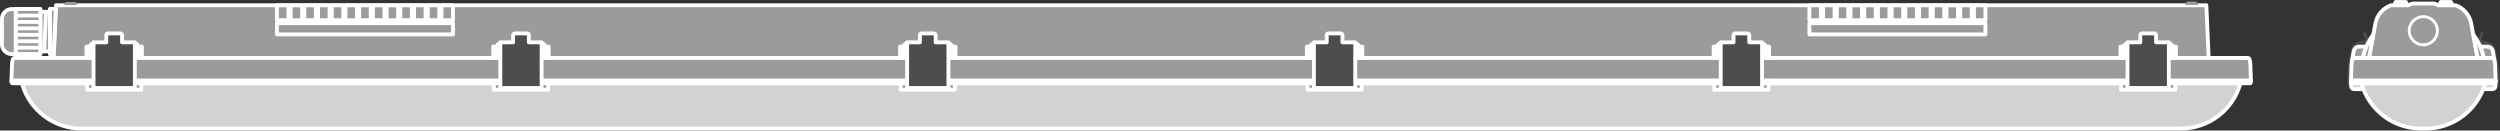 <?xml version="1.0" encoding="UTF-8" standalone="no"?>
<svg
   xmlns:dc="http://purl.org/dc/elements/1.1/"
   xmlns:cc="http://creativecommons.org/ns#"
   xmlns:rdf="http://www.w3.org/1999/02/22-rdf-syntax-ns#"
   xmlns:svg="http://www.w3.org/2000/svg"
   xmlns="http://www.w3.org/2000/svg"
   viewBox="0 0 488.133 25.493"
   height="25.493"
   width="488.133"
   xml:space="preserve"
   id="svg2"
   version="1.1"><rect x="0" y="0" width="488.133" height="25.493" fill="#333333" stroke="none"/><defs
     id="defs6" /><g
     transform="matrix(1.333,0,0,-1.333,0,25.493)"
     id="g10"><g
       transform="scale(0.1)"
       id="g12"><path
         id="path14"
         style="fill:#4f4c4c;fill-opacity:1;fill-rule:nonzero;stroke:none"
         d="m 3635.55,122.988 c -0.22,0.157 -0.43,0.332 -0.62,0.528 -0.05,0.05 -0.1,0.109 -0.14,0.156 -1,1.203 -0.84,2.988 0.37,3.984 0.31,0.266 0.66,0.5 1.02,0.696 0.77,0.41 1.65,0.546 2.5,0.39 1.3,-0.246 2.58,-0.519 3.86,-0.832 4.9,-1.199 8.76,-4.969 10.04,-9.851 4.13,-15.637 5.98,-31.797 5.51,-47.95 -0.06,-1.957 -1.15,-3.731 -2.86,-4.668 l -0.15,-1.594 c 2.58,1.008 4.3,3.449 4.38,6.211 0.48,16.301 -1.38,32.578 -5.54,48.351 -1.42,5.36 -5.66,9.531 -11.05,10.84 -2.38,0.574 -4.78,1.035 -7.21,1.367 -1.34,0.184 -2.36,1.328 -2.37,2.696 -0.01,1.257 0.24,2.507 0.72,3.66 l 2.23,5.332 -1.27,0.527 -2.24,-5.332 c -0.54,-1.328 -0.84,-2.754 -0.82,-4.199 0.02,-1.903 1.34,-3.543 3.2,-3.985 -0.3,-0.175 -0.58,-0.378 -0.83,-0.605 -1.72,-1.414 -2.02,-3.934 -0.71,-5.723 h 1.98" /><path
         id="path16"
         style="fill:none;stroke:#4f4c4c;stroke-width:2.835;stroke-linecap:butt;stroke-linejoin:round;stroke-miterlimit:4;stroke-dasharray:none;stroke-opacity:1"
         d="m 3635.55,122.988 c -0.22,0.157 -0.43,0.332 -0.62,0.528 -0.05,0.05 -0.1,0.109 -0.14,0.156 -1,1.203 -0.84,2.988 0.37,3.984 0.31,0.266 0.66,0.5 1.02,0.696 0.77,0.41 1.65,0.546 2.5,0.39 1.3,-0.246 2.58,-0.519 3.86,-0.832 4.9,-1.199 8.76,-4.969 10.04,-9.851 4.13,-15.637 5.98,-31.797 5.51,-47.95 -0.06,-1.957 -1.15,-3.731 -2.86,-4.668 l -0.15,-1.594 c 2.58,1.008 4.3,3.449 4.38,6.211 0.48,16.301 -1.38,32.578 -5.54,48.351 -1.42,5.36 -5.66,9.531 -11.05,10.84 -2.38,0.574 -4.78,1.035 -7.21,1.367 -1.34,0.184 -2.36,1.328 -2.37,2.696 -0.01,1.257 0.24,2.507 0.72,3.66 l 2.23,5.332 -1.27,0.527 -2.24,-5.332 c -0.54,-1.328 -0.84,-2.754 -0.82,-4.199 0.02,-1.903 1.34,-3.543 3.2,-3.985 -0.3,-0.175 -0.58,-0.378 -0.83,-0.605 -1.72,-1.414 -2.02,-3.934 -0.71,-5.723 z" /><path
         id="path18"
         style="fill:#4f4c4c;fill-opacity:1;fill-rule:nonzero;stroke:none"
         d="m 3463.58,122.988 c 0.23,0.157 0.43,0.332 0.62,0.528 0.05,0.05 0.1,0.109 0.15,0.156 0.99,1.203 0.84,2.988 -0.37,3.984 -0.32,0.266 -0.66,0.5 -1.03,0.696 -0.76,0.41 -1.65,0.546 -2.5,0.39 -1.3,-0.246 -2.58,-0.519 -3.86,-0.832 -4.9,-1.199 -8.76,-4.969 -10.04,-9.851 -4.13,-15.637 -5.98,-31.797 -5.51,-47.95 0.06,-1.957 1.15,-3.731 2.86,-4.668 l 0.15,-1.594 c -2.58,1.008 -4.29,3.449 -4.38,6.211 -0.48,16.301 1.38,32.578 5.54,48.351 1.42,5.36 5.67,9.531 11.05,10.84 2.38,0.574 4.78,1.035 7.21,1.367 1.34,0.184 2.36,1.328 2.37,2.696 0.02,1.257 -0.23,2.507 -0.72,3.66 l -2.23,5.332 1.27,0.527 2.24,-5.332 c 0.55,-1.328 0.84,-2.754 0.82,-4.199 -0.02,-1.903 -1.34,-3.543 -3.2,-3.985 0.3,-0.175 0.58,-0.378 0.84,-0.605 1.71,-1.414 2.02,-3.934 0.7,-5.723 h -1.98" /><path
         id="path20"
         style="fill:none;stroke:#4f4c4c;stroke-width:2.835;stroke-linecap:butt;stroke-linejoin:round;stroke-miterlimit:4;stroke-dasharray:none;stroke-opacity:1"
         d="m 3463.58,122.988 c 0.23,0.157 0.43,0.332 0.62,0.528 0.05,0.05 0.1,0.109 0.15,0.156 0.99,1.203 0.84,2.988 -0.37,3.984 -0.32,0.266 -0.66,0.5 -1.03,0.696 -0.76,0.41 -1.65,0.546 -2.5,0.39 -1.3,-0.246 -2.58,-0.519 -3.86,-0.832 -4.9,-1.199 -8.76,-4.969 -10.04,-9.851 -4.13,-15.637 -5.98,-31.797 -5.51,-47.95 0.06,-1.957 1.15,-3.731 2.86,-4.668 l 0.15,-1.594 c -2.58,1.008 -4.29,3.449 -4.38,6.211 -0.48,16.301 1.38,32.578 5.54,48.351 1.42,5.36 5.67,9.531 11.05,10.84 2.38,0.574 4.78,1.035 7.21,1.367 1.34,0.184 2.36,1.328 2.37,2.696 0.02,1.257 -0.23,2.507 -0.72,3.66 l -2.23,5.332 1.27,0.527 2.24,-5.332 c 0.55,-1.328 0.84,-2.754 0.82,-4.199 -0.02,-1.903 -1.34,-3.543 -3.2,-3.985 0.3,-0.175 0.58,-0.378 0.84,-0.605 1.71,-1.414 2.02,-3.934 0.7,-5.723 z" /><path
         id="path22"
         style="fill:#d3d2d2;fill-opacity:1;fill-rule:nonzero;stroke:none"
         d="m 3640.2,69.238 c -10.95,-39.25 -46.71,-66.406 -87.48,-66.406 h -6.32 c -40.76,0 -76.52,27.156 -87.46,66.406 h 181.26" /><path
         id="path24"
         style="fill:none;stroke:#ffffff;stroke-width:5.669;stroke-linecap:round;stroke-linejoin:round;stroke-miterlimit:10;stroke-dasharray:none;stroke-opacity:1"
         d="m 3640.2,69.238 c -10.95,-39.25 -46.71,-66.406 -87.48,-66.406 h -6.32 c -40.76,0 -76.52,27.156 -87.46,66.406 z" /><path
         id="path26"
         style="fill:#d3d2d2;fill-opacity:1;fill-rule:nonzero;stroke:none"
         d="m 3655.51,73.367 h -211.89 l 0.1,-2.801 c 0.03,-0.731 0.64,-1.328 1.38,-1.328 h 208.93 c 0.75,0 1.35,0.598 1.38,1.328 l 0.1,2.801" /><path
         id="path28"
         style="fill:none;stroke:#ffffff;stroke-width:5.669;stroke-linecap:round;stroke-linejoin:round;stroke-miterlimit:10;stroke-dasharray:none;stroke-opacity:1"
         d="m 3655.51,73.367 h -211.89 l 0.1,-2.801 c 0.03,-0.731 0.64,-1.328 1.38,-1.328 h 208.93 c 0.75,0 1.35,0.598 1.38,1.328 z" /><path
         id="path30"
         style="fill:#9c9a9b;fill-opacity:1;fill-rule:nonzero;stroke:none"
         d="m 3443.62,73.367 0.85,24.359 1.09,6.394 c 0.23,1.32 1.37,2.266 2.7,2.266 h 202.61 c 1.33,0 2.47,-0.946 2.7,-2.266 l 1.09,-6.394 0.85,-24.359 h -211.89" /><path
         id="path32"
         style="fill:none;stroke:#ffffff;stroke-width:5.669;stroke-linecap:round;stroke-linejoin:round;stroke-miterlimit:10;stroke-dasharray:none;stroke-opacity:1"
         d="m 3443.62,73.367 0.85,24.359 1.09,6.394 c 0.23,1.32 1.37,2.266 2.7,2.266 h 202.61 c 1.33,0 2.47,-0.946 2.7,-2.266 l 1.09,-6.394 0.85,-24.359 z" /><path
         id="path34"
         style="fill:#9c9a9b;fill-opacity:1;fill-rule:nonzero;stroke:none"
         d="m 3470.05,106.387 9.34,50.304 c 2.28,12.286 10.87,22.45 22.6,26.747 h 25.63 c 1.43,0.812 2.92,1.542 4.43,2.187 l 2.16,0.441 h 30.71 l 2.16,-0.441 c 1.51,-0.645 2.99,-1.375 4.42,-2.187 h 25.64 c 11.73,-4.297 20.32,-14.461 22.61,-26.747 l 9.33,-50.304 h -159.03" /><path
         id="path36"
         style="fill:none;stroke:#ffffff;stroke-width:5.669;stroke-linecap:round;stroke-linejoin:round;stroke-miterlimit:10;stroke-dasharray:none;stroke-opacity:1"
         d="m 3470.05,106.387 9.34,50.304 c 2.28,12.286 10.87,22.45 22.6,26.747 h 25.63 c 1.43,0.812 2.92,1.542 4.43,2.187 l 2.16,0.441 h 30.71 l 2.16,-0.441 c 1.51,-0.645 2.99,-1.375 4.42,-2.187 h 25.64 c 11.73,-4.297 20.32,-14.461 22.61,-26.747 l 9.33,-50.304 z" /><path
         id="path38"
         style="fill:#9c9a9b;fill-opacity:1;fill-rule:nonzero;stroke:none"
         d="m 3573.08,183.957 2.01,4.383 h 14.99 l 2.01,-4.383 h -19.01" /><path
         id="path40"
         style="fill:none;stroke:#ffffff;stroke-width:5.669;stroke-linecap:round;stroke-linejoin:round;stroke-miterlimit:10;stroke-dasharray:none;stroke-opacity:1"
         d="m 3573.08,183.957 2.01,4.383 h 14.99 l 2.01,-4.383 z" /><path
         id="path42"
         style="fill:#9c9a9b;fill-opacity:1;fill-rule:nonzero;stroke:none"
         d="m 3507.04,183.957 2,4.383 h 15 l 2.01,-4.383 h -19.01" /><path
         id="path44"
         style="fill:none;stroke:#ffffff;stroke-width:5.669;stroke-linecap:round;stroke-linejoin:round;stroke-miterlimit:10;stroke-dasharray:none;stroke-opacity:1"
         d="m 3507.04,183.957 2,4.383 h 15 l 2.01,-4.383 z" /><path
         id="path46"
         style="fill:#d3d2d2;fill-opacity:1;fill-rule:nonzero;stroke:none"
         d="m 3641.52,69.238 c -0.62,0 -1.16,-0.41 -1.32,-1.004 l -2.47,-7.52 h 13.35 c 2.22,0 4.05,1.758 4.13,3.981 l 0.3,8.672 -0.1,-2.801 c -0.03,-0.731 -0.63,-1.328 -1.38,-1.328 h -12.51" /><path
         id="path48"
         style="fill:none;stroke:#ffffff;stroke-width:5.669;stroke-linecap:round;stroke-linejoin:round;stroke-miterlimit:10;stroke-dasharray:none;stroke-opacity:1"
         d="m 3641.52,69.238 c -0.62,0 -1.16,-0.41 -1.32,-1.004 l -2.47,-7.52 h 13.35 c 2.22,0 4.05,1.758 4.13,3.981 l 0.3,8.672 -0.1,-2.801 c -0.03,-0.731 -0.63,-1.328 -1.38,-1.328 z" /><path
         id="path50"
         style="fill:#d3d2d2;fill-opacity:1;fill-rule:nonzero;stroke:none"
         d="m 3457.61,69.238 c 0.61,0 1.16,-0.41 1.33,-1.004 l 2.46,-7.52 h -13.35 c -2.22,0 -4.05,1.758 -4.12,3.981 l -0.31,8.672 0.1,-2.801 c 0.03,-0.731 0.64,-1.328 1.38,-1.328 h 12.51" /><path
         id="path52"
         style="fill:none;stroke:#ffffff;stroke-width:5.669;stroke-linecap:round;stroke-linejoin:round;stroke-miterlimit:10;stroke-dasharray:none;stroke-opacity:1"
         d="m 3457.61,69.238 c 0.61,0 1.16,-0.41 1.33,-1.004 l 2.46,-7.52 h -13.35 c -2.22,0 -4.05,1.758 -4.12,3.981 l -0.31,8.672 0.1,-2.801 c 0.03,-0.731 0.64,-1.328 1.38,-1.328 z" /><path
         id="path54"
         style="fill:#9c9a9b;fill-opacity:1;fill-rule:nonzero;stroke:none"
         d="m 3622.69,140.84 2.71,-14.656 3.68,-19.797 h 9.42 c -2.84,12.461 -8.21,24.191 -15.81,34.453" /><path
         id="path56"
         style="fill:none;stroke:#ffffff;stroke-width:5.669;stroke-linecap:round;stroke-linejoin:round;stroke-miterlimit:10;stroke-dasharray:none;stroke-opacity:1"
         d="m 3622.69,140.84 2.71,-14.656 3.68,-19.797 h 9.42 c -2.84,12.461 -8.21,24.191 -15.81,34.453 z" /><path
         id="path58"
         style="fill:#9c9a9b;fill-opacity:1;fill-rule:nonzero;stroke:none"
         d="m 3460.63,106.387 h 9.42 l 3.67,19.797 2.73,14.656 c -7.6,-10.262 -12.99,-21.992 -15.82,-34.453" /><path
         id="path60"
         style="fill:none;stroke:#ffffff;stroke-width:5.669;stroke-linecap:round;stroke-linejoin:round;stroke-miterlimit:10;stroke-dasharray:none;stroke-opacity:1"
         d="m 3460.63,106.387 h 9.42 l 3.67,19.797 2.73,14.656 c -7.6,-10.262 -12.99,-21.992 -15.82,-34.453 z" /><path
         id="path62"
         style="fill:#ffffff;fill-opacity:1;fill-rule:nonzero;stroke:none"
         d="m 3549.57,127.676 c -10.25,0 -18.55,8.312 -18.55,18.554 0,10.247 8.3,18.547 18.55,18.547 10.24,0 18.55,-8.3 18.55,-18.547 0,-10.242 -8.31,-18.554 -18.55,-18.554 z m 0,41.281 c -12.56,0 -22.73,-10.176 -22.73,-22.727 0,-12.558 10.17,-22.722 22.73,-22.722 12.55,0 22.72,10.164 22.72,22.722 0,12.551 -10.17,22.727 -22.72,22.727" /><path
         id="path64"
         style="fill:#9c9a9b;fill-opacity:1;fill-rule:nonzero;stroke:none"
         d="m 3446.64,110.527 -1.07,-6.406 c 0.22,1.32 1.36,2.266 2.69,2.266 h 12.38 c 1.29,5.722 3.13,11.289 5.47,16.621 l -0.01,-0.02 h -2.52 c 0,0 -6.1,0 -7.96,0 -4.1,0 -7.4,-2.976 -8.1,-7.324 l -0.88,-5.137" /><path
         id="path66"
         style="fill:none;stroke:#ffffff;stroke-width:5.669;stroke-linecap:butt;stroke-linejoin:round;stroke-miterlimit:10;stroke-dasharray:none;stroke-opacity:1"
         d="m 3446.64,110.527 -1.07,-6.406 c 0.22,1.32 1.36,2.266 2.69,2.266 h 12.38 c 1.29,5.722 3.13,11.289 5.47,16.621 l -0.01,-0.02 h -2.52 c 0,0 -6.1,0 -7.96,0 -4.1,0 -7.4,-2.976 -8.1,-7.324 z" /><path
         id="path68"
         style="fill:#9c9a9b;fill-opacity:1;fill-rule:nonzero;stroke:none"
         d="m 3652.49,110.527 1.08,-6.406 c -0.23,1.32 -1.37,2.266 -2.7,2.266 h -12.37 c -1.3,5.722 -3.14,11.289 -5.47,16.621 v -0.02 h 2.52 c 0,0 6.1,0 7.97,0 4.1,0 7.39,-2.976 8.1,-7.324 l 0.87,-5.137" /><path
         id="path70"
         style="fill:none;stroke:#ffffff;stroke-width:5.669;stroke-linecap:butt;stroke-linejoin:round;stroke-miterlimit:10;stroke-dasharray:none;stroke-opacity:1"
         d="m 3652.49,110.527 1.08,-6.406 c -0.23,1.32 -1.37,2.266 -2.7,2.266 h -12.37 c -1.3,5.722 -3.14,11.289 -5.47,16.621 v -0.02 h 2.52 c 0,0 6.1,0 7.97,0 4.1,0 7.39,-2.976 8.1,-7.324 z" /><path
         id="path72"
         style="fill:#d3d2d2;fill-opacity:1;fill-rule:nonzero;stroke:none"
         d="M 32.055,69.238 C 43.004,29.988 78.766,2.832 119.527,2.832 H 3194.32 c 40.75,0 76.51,27.156 87.46,66.406 H 32.055" /><path
         id="path74"
         style="fill:none;stroke:#ffffff;stroke-width:5.669;stroke-linecap:round;stroke-linejoin:round;stroke-miterlimit:10;stroke-dasharray:none;stroke-opacity:1"
         d="M 32.055,69.238 C 43.004,29.988 78.766,2.832 119.527,2.832 H 3194.32 c 40.75,0 76.51,27.156 87.46,66.406 z" /><path
         id="path76"
         style="fill:#d3d2d2;fill-opacity:1;fill-rule:nonzero;stroke:none"
         d="m 16.742,73.367 0.098,-2.801 c 0.031,-0.731 0.637,-1.328 1.379,-1.328 H 3295.62 c 0.74,0 1.34,0.598 1.37,1.328 l 0.09,2.801 H 16.742" /><path
         id="path78"
         style="fill:none;stroke:#ffffff;stroke-width:5.669;stroke-linecap:round;stroke-linejoin:round;stroke-miterlimit:10;stroke-dasharray:none;stroke-opacity:1"
         d="m 16.742,73.367 0.098,-2.801 c 0.031,-0.731 0.637,-1.328 1.379,-1.328 H 3295.62 c 0.74,0 1.34,0.598 1.37,1.328 l 0.09,2.801 z" /><path
         id="path80"
         style="fill:#9c9a9b;fill-opacity:1;fill-rule:nonzero;stroke:none"
         d="m 78.668,106.387 3.367,77.179 H 3231.8 l 3.37,-77.179 H 78.668" /><path
         id="path82"
         style="fill:none;stroke:#ffffff;stroke-width:5.669;stroke-linecap:round;stroke-linejoin:round;stroke-miterlimit:10;stroke-dasharray:none;stroke-opacity:1"
         d="m 78.668,106.387 3.367,77.179 H 3231.8 l 3.37,-77.179 z" /><path
         id="path84"
         style="fill:#9c9a9b;fill-opacity:1;fill-rule:nonzero;stroke:none"
         d="m 93.922,183.957 c 0.41,1.563 1.094,3.047 2,4.383 h 15 c 0.918,-1.336 1.594,-2.82 2.004,-4.383 H 93.922" /><path
         id="path86"
         style="fill:#9c9a9b;fill-opacity:1;fill-rule:nonzero;stroke:none"
         d="m 3219.91,183.957 c -0.41,1.563 -1.09,3.047 -2.01,4.383 l -1.13,0.605 h -12.72 l -1.14,-0.605 c -0.91,-1.336 -1.59,-2.82 -2,-4.383 h 19" /><path
         id="path88"
         style="fill:#9c9a9b;fill-opacity:1;fill-rule:nonzero;stroke:none"
         d="m 405.652,140.84 v 16.406 H 663.496 V 140.84 H 405.652" /><path
         id="path90"
         style="fill:none;stroke:#ffffff;stroke-width:5.669;stroke-linecap:round;stroke-linejoin:round;stroke-miterlimit:10;stroke-dasharray:none;stroke-opacity:1"
         d="m 405.652,140.84 v 16.406 H 663.496 V 140.84 Z" /><path
         id="path92"
         style="fill:#9c9a9b;fill-opacity:1;fill-rule:nonzero;stroke:none"
         d="m 405.652,161.641 v 21.816 h 16.789 v -21.816 h -16.789" /><path
         id="path94"
         style="fill:none;stroke:#ffffff;stroke-width:5.669;stroke-linecap:round;stroke-linejoin:round;stroke-miterlimit:10;stroke-dasharray:none;stroke-opacity:1"
         d="m 405.652,161.641 v 21.816 h 16.789 v -21.816 z" /><path
         id="path96"
         style="fill:#9c9a9b;fill-opacity:1;fill-rule:nonzero;stroke:none"
         d="m 646.711,161.641 v 21.816 h 16.785 v -21.816 h -16.785" /><path
         id="path98"
         style="fill:none;stroke:#ffffff;stroke-width:5.669;stroke-linecap:round;stroke-linejoin:round;stroke-miterlimit:10;stroke-dasharray:none;stroke-opacity:1"
         d="m 646.711,161.641 v 21.816 h 16.785 v -21.816 z" /><path
         id="path100"
         style="fill:#9c9a9b;fill-opacity:1;fill-rule:nonzero;stroke:none"
         d="m 626.621,161.641 v 21.816 h 16.785 v -21.816 h -16.785" /><path
         id="path102"
         style="fill:none;stroke:#ffffff;stroke-width:5.669;stroke-linecap:round;stroke-linejoin:round;stroke-miterlimit:10;stroke-dasharray:none;stroke-opacity:1"
         d="m 626.621,161.641 v 21.816 h 16.785 v -21.816 z" /><path
         id="path104"
         style="fill:#9c9a9b;fill-opacity:1;fill-rule:nonzero;stroke:none"
         d="m 606.531,161.641 v 21.816 h 16.789 v -21.816 h -16.789" /><path
         id="path106"
         style="fill:none;stroke:#ffffff;stroke-width:5.669;stroke-linecap:round;stroke-linejoin:round;stroke-miterlimit:10;stroke-dasharray:none;stroke-opacity:1"
         d="m 606.531,161.641 v 21.816 h 16.789 v -21.816 z" /><path
         id="path108"
         style="fill:#9c9a9b;fill-opacity:1;fill-rule:nonzero;stroke:none"
         d="m 586.445,161.641 v 21.816 h 16.785 v -21.816 h -16.785" /><path
         id="path110"
         style="fill:none;stroke:#ffffff;stroke-width:5.669;stroke-linecap:round;stroke-linejoin:round;stroke-miterlimit:10;stroke-dasharray:none;stroke-opacity:1"
         d="m 586.445,161.641 v 21.816 h 16.785 v -21.816 z" /><path
         id="path112"
         style="fill:#9c9a9b;fill-opacity:1;fill-rule:nonzero;stroke:none"
         d="m 566.355,161.641 v 21.816 h 16.79 v -21.816 h -16.79" /><path
         id="path114"
         style="fill:none;stroke:#ffffff;stroke-width:5.669;stroke-linecap:round;stroke-linejoin:round;stroke-miterlimit:10;stroke-dasharray:none;stroke-opacity:1"
         d="m 566.355,161.641 v 21.816 h 16.79 v -21.816 z" /><path
         id="path116"
         style="fill:#9c9a9b;fill-opacity:1;fill-rule:nonzero;stroke:none"
         d="m 546.27,161.641 v 21.816 h 16.789 V 161.641 H 546.27" /><path
         id="path118"
         style="fill:none;stroke:#ffffff;stroke-width:5.669;stroke-linecap:round;stroke-linejoin:round;stroke-miterlimit:10;stroke-dasharray:none;stroke-opacity:1"
         d="m 546.27,161.641 v 21.816 h 16.789 v -21.816 z" /><path
         id="path120"
         style="fill:#9c9a9b;fill-opacity:1;fill-rule:nonzero;stroke:none"
         d="m 526.184,161.641 v 21.816 h 16.785 v -21.816 h -16.785" /><path
         id="path122"
         style="fill:none;stroke:#ffffff;stroke-width:5.669;stroke-linecap:round;stroke-linejoin:round;stroke-miterlimit:10;stroke-dasharray:none;stroke-opacity:1"
         d="m 526.184,161.641 v 21.816 h 16.785 v -21.816 z" /><path
         id="path124"
         style="fill:#9c9a9b;fill-opacity:1;fill-rule:nonzero;stroke:none"
         d="m 506.094,161.641 v 21.816 h 16.789 v -21.816 h -16.789" /><path
         id="path126"
         style="fill:none;stroke:#ffffff;stroke-width:5.669;stroke-linecap:round;stroke-linejoin:round;stroke-miterlimit:10;stroke-dasharray:none;stroke-opacity:1"
         d="m 506.094,161.641 v 21.816 h 16.789 v -21.816 z" /><path
         id="path128"
         style="fill:#9c9a9b;fill-opacity:1;fill-rule:nonzero;stroke:none"
         d="m 486.008,161.641 v 21.816 h 16.785 v -21.816 h -16.785" /><path
         id="path130"
         style="fill:none;stroke:#ffffff;stroke-width:5.669;stroke-linecap:round;stroke-linejoin:round;stroke-miterlimit:10;stroke-dasharray:none;stroke-opacity:1"
         d="m 486.008,161.641 v 21.816 h 16.785 v -21.816 z" /><path
         id="path132"
         style="fill:#9c9a9b;fill-opacity:1;fill-rule:nonzero;stroke:none"
         d="m 465.918,161.641 v 21.816 h 16.785 v -21.816 h -16.785" /><path
         id="path134"
         style="fill:none;stroke:#ffffff;stroke-width:5.669;stroke-linecap:round;stroke-linejoin:round;stroke-miterlimit:10;stroke-dasharray:none;stroke-opacity:1"
         d="m 465.918,161.641 v 21.816 h 16.785 v -21.816 z" /><path
         id="path136"
         style="fill:#9c9a9b;fill-opacity:1;fill-rule:nonzero;stroke:none"
         d="m 445.828,161.641 v 21.816 h 16.789 v -21.816 h -16.789" /><path
         id="path138"
         style="fill:none;stroke:#ffffff;stroke-width:5.669;stroke-linecap:round;stroke-linejoin:round;stroke-miterlimit:10;stroke-dasharray:none;stroke-opacity:1"
         d="m 445.828,161.641 v 21.816 h 16.789 v -21.816 z" /><path
         id="path140"
         style="fill:#9c9a9b;fill-opacity:1;fill-rule:nonzero;stroke:none"
         d="m 425.754,161.641 v 21.816 h 16.773 v -21.816 h -16.773" /><path
         id="path142"
         style="fill:none;stroke:#ffffff;stroke-width:5.669;stroke-linecap:round;stroke-linejoin:round;stroke-miterlimit:10;stroke-dasharray:none;stroke-opacity:1"
         d="m 425.754,161.641 v 21.816 h 16.773 v -21.816 z" /><path
         id="path144"
         style="fill:#9c9a9b;fill-opacity:1;fill-rule:nonzero;stroke:none"
         d="m 2908.15,140.84 v 16.406 H 2650.32 V 140.84 h 257.83" /><path
         id="path146"
         style="fill:none;stroke:#ffffff;stroke-width:5.669;stroke-linecap:round;stroke-linejoin:round;stroke-miterlimit:10;stroke-dasharray:none;stroke-opacity:1"
         d="m 2908.15,140.84 v 16.406 H 2650.32 V 140.84 Z" /><path
         id="path148"
         style="fill:#9c9a9b;fill-opacity:1;fill-rule:nonzero;stroke:none"
         d="m 2908.15,161.641 v 21.816 h -16.78 v -21.816 h 16.78" /><path
         id="path150"
         style="fill:none;stroke:#ffffff;stroke-width:5.669;stroke-linecap:round;stroke-linejoin:round;stroke-miterlimit:10;stroke-dasharray:none;stroke-opacity:1"
         d="m 2908.15,161.641 v 21.816 h -16.78 v -21.816 z" /><path
         id="path152"
         style="fill:#9c9a9b;fill-opacity:1;fill-rule:nonzero;stroke:none"
         d="m 2667.1,161.641 v 21.816 h -16.78 v -21.816 h 16.78" /><path
         id="path154"
         style="fill:none;stroke:#ffffff;stroke-width:5.669;stroke-linecap:round;stroke-linejoin:round;stroke-miterlimit:10;stroke-dasharray:none;stroke-opacity:1"
         d="m 2667.1,161.641 v 21.816 h -16.78 v -21.816 z" /><path
         id="path156"
         style="fill:#9c9a9b;fill-opacity:1;fill-rule:nonzero;stroke:none"
         d="m 2687.19,161.641 v 21.816 h -16.79 v -21.816 h 16.79" /><path
         id="path158"
         style="fill:none;stroke:#ffffff;stroke-width:5.669;stroke-linecap:round;stroke-linejoin:round;stroke-miterlimit:10;stroke-dasharray:none;stroke-opacity:1"
         d="m 2687.19,161.641 v 21.816 h -16.79 v -21.816 z" /><path
         id="path160"
         style="fill:#9c9a9b;fill-opacity:1;fill-rule:nonzero;stroke:none"
         d="m 2707.28,161.641 v 21.816 h -16.79 v -21.816 h 16.79" /><path
         id="path162"
         style="fill:none;stroke:#ffffff;stroke-width:5.669;stroke-linecap:round;stroke-linejoin:round;stroke-miterlimit:10;stroke-dasharray:none;stroke-opacity:1"
         d="m 2707.28,161.641 v 21.816 h -16.79 v -21.816 z" /><path
         id="path164"
         style="fill:#9c9a9b;fill-opacity:1;fill-rule:nonzero;stroke:none"
         d="m 2727.36,161.641 v 21.816 h -16.78 v -21.816 h 16.78" /><path
         id="path166"
         style="fill:none;stroke:#ffffff;stroke-width:5.669;stroke-linecap:round;stroke-linejoin:round;stroke-miterlimit:10;stroke-dasharray:none;stroke-opacity:1"
         d="m 2727.36,161.641 v 21.816 h -16.78 v -21.816 z" /><path
         id="path168"
         style="fill:#9c9a9b;fill-opacity:1;fill-rule:nonzero;stroke:none"
         d="m 2747.45,161.641 v 21.816 h -16.79 v -21.816 h 16.79" /><path
         id="path170"
         style="fill:none;stroke:#ffffff;stroke-width:5.669;stroke-linecap:round;stroke-linejoin:round;stroke-miterlimit:10;stroke-dasharray:none;stroke-opacity:1"
         d="m 2747.45,161.641 v 21.816 h -16.79 v -21.816 z" /><path
         id="path172"
         style="fill:#9c9a9b;fill-opacity:1;fill-rule:nonzero;stroke:none"
         d="m 2767.54,161.641 v 21.816 h -16.79 v -21.816 h 16.79" /><path
         id="path174"
         style="fill:none;stroke:#ffffff;stroke-width:5.669;stroke-linecap:round;stroke-linejoin:round;stroke-miterlimit:10;stroke-dasharray:none;stroke-opacity:1"
         d="m 2767.54,161.641 v 21.816 h -16.79 v -21.816 z" /><path
         id="path176"
         style="fill:#9c9a9b;fill-opacity:1;fill-rule:nonzero;stroke:none"
         d="m 2787.63,161.641 v 21.816 h -16.79 v -21.816 h 16.79" /><path
         id="path178"
         style="fill:none;stroke:#ffffff;stroke-width:5.669;stroke-linecap:round;stroke-linejoin:round;stroke-miterlimit:10;stroke-dasharray:none;stroke-opacity:1"
         d="m 2787.63,161.641 v 21.816 h -16.79 v -21.816 z" /><path
         id="path180"
         style="fill:#9c9a9b;fill-opacity:1;fill-rule:nonzero;stroke:none"
         d="m 2807.71,161.641 v 21.816 h -16.78 v -21.816 h 16.78" /><path
         id="path182"
         style="fill:none;stroke:#ffffff;stroke-width:5.669;stroke-linecap:round;stroke-linejoin:round;stroke-miterlimit:10;stroke-dasharray:none;stroke-opacity:1"
         d="m 2807.71,161.641 v 21.816 h -16.78 v -21.816 z" /><path
         id="path184"
         style="fill:#9c9a9b;fill-opacity:1;fill-rule:nonzero;stroke:none"
         d="m 2827.8,161.641 v 21.816 h -16.78 v -21.816 h 16.78" /><path
         id="path186"
         style="fill:none;stroke:#ffffff;stroke-width:5.669;stroke-linecap:round;stroke-linejoin:round;stroke-miterlimit:10;stroke-dasharray:none;stroke-opacity:1"
         d="m 2827.8,161.641 v 21.816 h -16.78 v -21.816 z" /><path
         id="path188"
         style="fill:#9c9a9b;fill-opacity:1;fill-rule:nonzero;stroke:none"
         d="m 2847.89,161.641 v 21.816 h -16.79 v -21.816 h 16.79" /><path
         id="path190"
         style="fill:none;stroke:#ffffff;stroke-width:5.669;stroke-linecap:round;stroke-linejoin:round;stroke-miterlimit:10;stroke-dasharray:none;stroke-opacity:1"
         d="m 2847.89,161.641 v 21.816 h -16.79 v -21.816 z" /><path
         id="path192"
         style="fill:#9c9a9b;fill-opacity:1;fill-rule:nonzero;stroke:none"
         d="m 2867.98,161.641 v 21.816 h -16.79 v -21.816 h 16.79" /><path
         id="path194"
         style="fill:none;stroke:#ffffff;stroke-width:5.669;stroke-linecap:round;stroke-linejoin:round;stroke-miterlimit:10;stroke-dasharray:none;stroke-opacity:1"
         d="m 2867.98,161.641 v 21.816 h -16.79 v -21.816 z" /><path
         id="path196"
         style="fill:#9c9a9b;fill-opacity:1;fill-rule:nonzero;stroke:none"
         d="m 2888.07,161.641 v 21.816 h -16.79 v -21.816 h 16.79" /><path
         id="path198"
         style="fill:none;stroke:#ffffff;stroke-width:5.669;stroke-linecap:round;stroke-linejoin:round;stroke-miterlimit:10;stroke-dasharray:none;stroke-opacity:1"
         d="m 2888.07,161.641 v 21.816 h -16.79 v -21.816 z" /><path
         id="path200"
         style="fill:#9c9a9b;fill-opacity:1;fill-rule:nonzero;stroke:none"
         d="m 207.836,106.387 v 16.601 h -2.754 V 106.387 H 129.41 v 16.601 h -2.754 V 106.387 H 21.383 c -1.328,0 -2.473,-0.946 -2.707,-2.266 L 17.68,98.496 17.594,97.727 16.742,73.367 H 3297.08 l -0.84,24.359 -0.08,0.769 -1,5.625 c -0.24,1.32 -1.38,2.266 -2.71,2.266 H 207.836" /><path
         id="path202"
         style="fill:none;stroke:#ffffff;stroke-width:5.669;stroke-linecap:round;stroke-linejoin:round;stroke-miterlimit:10;stroke-dasharray:none;stroke-opacity:1"
         d="m 207.836,106.387 v 16.601 h -2.754 V 106.387 H 129.41 v 16.601 h -2.754 V 106.387 H 21.383 c -1.328,0 -2.473,-0.946 -2.707,-2.266 L 17.68,98.496 17.594,97.727 16.742,73.367 H 3297.08 l -0.84,24.359 -0.08,0.769 -1,5.625 c -0.24,1.32 -1.38,2.266 -2.71,2.266 z" /><path
         id="path204"
         style="fill:#4f4c4c;fill-opacity:1;fill-rule:nonzero;stroke:none"
         d="m 136.977,108.664 c -0.293,0 -0.586,0.02 -0.887,0.078 -0.293,0.047 -0.578,0.117 -0.852,0.215 -0.273,0.086 -0.547,0.215 -0.8,0.352 -0.254,0.144 -0.497,0.312 -0.723,0.488 -0.235,0.195 -0.449,0.418 -0.645,0.664 -0.195,0.234 -0.359,0.496 -0.496,0.769 -0.129,0.274 -0.234,0.567 -0.312,0.86 -0.059,0.293 -0.098,0.605 -0.098,0.91 v 10.203 c 0,0.305 0.039,0.606 0.098,0.899 0.078,0.304 0.183,0.586 0.312,0.859 0.137,0.273 0.301,0.539 0.496,0.781 0.196,0.235 0.41,0.461 0.645,0.656 0.226,0.184 0.469,0.34 0.723,0.489 0.253,0.136 0.527,0.254 0.8,0.359 0.274,0.09 0.559,0.168 0.852,0.215 0.301,0.051 0.594,0.07 0.887,0.07 v -18.867" /><path
         id="path206"
         style="fill:none;stroke:#ffffff;stroke-width:5.669;stroke-linecap:round;stroke-linejoin:round;stroke-miterlimit:10;stroke-dasharray:none;stroke-opacity:1"
         d="m 136.977,108.664 c -0.293,0 -0.586,0.02 -0.887,0.078 -0.293,0.047 -0.578,0.117 -0.852,0.215 -0.273,0.086 -0.547,0.215 -0.8,0.352 -0.254,0.144 -0.497,0.312 -0.723,0.488 -0.235,0.195 -0.449,0.418 -0.645,0.664 -0.195,0.234 -0.359,0.496 -0.496,0.769 -0.129,0.274 -0.234,0.567 -0.312,0.86 -0.059,0.293 -0.098,0.605 -0.098,0.91 v 10.203 c 0,0.305 0.039,0.606 0.098,0.899 0.078,0.304 0.183,0.586 0.312,0.859 0.137,0.273 0.301,0.539 0.496,0.781 0.196,0.235 0.41,0.461 0.645,0.656 0.226,0.184 0.469,0.34 0.723,0.489 0.253,0.136 0.527,0.254 0.8,0.359 0.274,0.09 0.559,0.168 0.852,0.215 0.301,0.051 0.594,0.07 0.887,0.07 z" /><path
         id="path208"
         style="fill:#4f4c4c;fill-opacity:1;fill-rule:nonzero;stroke:none"
         d="m 197.516,108.664 c 0.293,0 0.593,0.02 0.879,0.078 0.293,0.047 0.585,0.117 0.859,0.215 0.281,0.086 0.547,0.215 0.801,0.352 0.254,0.144 0.496,0.312 0.722,0.488 0.235,0.195 0.457,0.418 0.645,0.664 0.195,0.234 0.359,0.496 0.496,0.769 0.129,0.274 0.234,0.567 0.312,0.86 0.059,0.293 0.098,0.605 0.098,0.91 v 10.203 c 0,0.305 -0.039,0.606 -0.098,0.899 -0.078,0.304 -0.183,0.586 -0.312,0.859 -0.137,0.273 -0.301,0.539 -0.496,0.781 -0.188,0.235 -0.41,0.461 -0.645,0.656 -0.226,0.184 -0.468,0.34 -0.722,0.489 -0.254,0.136 -0.52,0.254 -0.801,0.359 -0.274,0.09 -0.566,0.168 -0.859,0.215 -0.286,0.051 -0.586,0.07 -0.879,0.07 v -18.867" /><path
         id="path210"
         style="fill:none;stroke:#ffffff;stroke-width:5.669;stroke-linecap:round;stroke-linejoin:round;stroke-miterlimit:10;stroke-dasharray:none;stroke-opacity:1"
         d="m 197.516,108.664 c 0.293,0 0.593,0.02 0.879,0.078 0.293,0.047 0.585,0.117 0.859,0.215 0.281,0.086 0.547,0.215 0.801,0.352 0.254,0.144 0.496,0.312 0.722,0.488 0.235,0.195 0.457,0.418 0.645,0.664 0.195,0.234 0.359,0.496 0.496,0.769 0.129,0.274 0.234,0.567 0.312,0.86 0.059,0.293 0.098,0.605 0.098,0.91 v 10.203 c 0,0.305 -0.039,0.606 -0.098,0.899 -0.078,0.304 -0.183,0.586 -0.312,0.859 -0.137,0.273 -0.301,0.539 -0.496,0.781 -0.188,0.235 -0.41,0.461 -0.645,0.656 -0.226,0.184 -0.468,0.34 -0.722,0.489 -0.254,0.136 -0.52,0.254 -0.801,0.359 -0.274,0.09 -0.566,0.168 -0.859,0.215 -0.286,0.051 -0.586,0.07 -0.879,0.07 z" /><path
         id="path212"
         style="fill:#9c9a9b;fill-opacity:1;fill-rule:nonzero;stroke:none"
         d="m 206.969,59.797 h -79.434 v 9.441 h 79.434 v -9.441" /><path
         id="path214"
         style="fill:none;stroke:#ffffff;stroke-width:5.669;stroke-linecap:round;stroke-linejoin:round;stroke-miterlimit:10;stroke-dasharray:none;stroke-opacity:1"
         d="m 206.969,59.797 h -79.434 v 9.441 h 79.434 z" /><path
         id="path216"
         style="fill:#4f4c4c;fill-opacity:1;fill-rule:nonzero;stroke:none"
         d="m 178.773,129.25 v 11.043 l -0.097,0.129 c -0.078,0.273 -0.203,0.527 -0.371,0.75 -0.086,0.117 -0.176,0.226 -0.274,0.332 -0.105,0.098 -0.215,0.195 -0.332,0.273 -0.242,0.168 -0.515,0.305 -0.789,0.391 -0.293,0.09 -0.586,0.137 -0.89,0.137 h -17.547 c -0.305,0 -0.606,-0.047 -0.879,-0.137 -0.293,-0.086 -0.559,-0.223 -0.801,-0.391 -0.109,-0.078 -0.227,-0.175 -0.332,-0.273 -0.098,-0.106 -0.188,-0.215 -0.273,-0.332 -0.168,-0.223 -0.293,-0.477 -0.372,-0.75 l -0.097,-0.129 V 129.25 H 136.977 V 62.383 h 60.539 V 129.25 h -18.743" /><path
         id="path218"
         style="fill:none;stroke:#ffffff;stroke-width:5.669;stroke-linecap:round;stroke-linejoin:round;stroke-miterlimit:10;stroke-dasharray:none;stroke-opacity:1"
         d="m 178.773,129.25 v 11.043 l -0.097,0.129 c -0.078,0.273 -0.203,0.527 -0.371,0.75 -0.086,0.117 -0.176,0.226 -0.274,0.332 -0.105,0.098 -0.215,0.195 -0.332,0.273 -0.242,0.168 -0.515,0.305 -0.789,0.391 -0.293,0.09 -0.586,0.137 -0.89,0.137 h -17.547 c -0.305,0 -0.606,-0.047 -0.879,-0.137 -0.293,-0.086 -0.559,-0.223 -0.801,-0.391 -0.109,-0.078 -0.227,-0.175 -0.332,-0.273 -0.098,-0.106 -0.188,-0.215 -0.273,-0.332 -0.168,-0.223 -0.293,-0.477 -0.372,-0.75 l -0.097,-0.129 V 129.25 H 136.977 V 62.383 h 60.539 V 129.25 Z" /><path
         id="path220"
         style="fill:#4f4c4c;fill-opacity:1;fill-rule:nonzero;stroke:none"
         d="m 3176.86,108.664 c 0.3,0 0.59,0.02 0.88,0.078 0.3,0.047 0.58,0.117 0.86,0.215 0.28,0.086 0.54,0.215 0.79,0.352 0.27,0.144 0.5,0.312 0.73,0.488 0.23,0.195 0.46,0.418 0.64,0.664 0.2,0.234 0.36,0.496 0.5,0.769 0.14,0.274 0.23,0.567 0.3,0.86 0.08,0.293 0.11,0.605 0.11,0.91 v 10.203 c 0,0.305 -0.03,0.606 -0.11,0.899 -0.07,0.304 -0.16,0.586 -0.3,0.859 -0.14,0.273 -0.3,0.539 -0.5,0.781 -0.18,0.235 -0.41,0.461 -0.64,0.656 -0.23,0.184 -0.46,0.34 -0.73,0.489 -0.25,0.136 -0.51,0.254 -0.79,0.359 -0.28,0.09 -0.56,0.168 -0.86,0.215 -0.29,0.051 -0.58,0.07 -0.88,0.07 v -18.867" /><path
         id="path222"
         style="fill:none;stroke:#ffffff;stroke-width:5.669;stroke-linecap:round;stroke-linejoin:round;stroke-miterlimit:10;stroke-dasharray:none;stroke-opacity:1"
         d="m 3176.86,108.664 c 0.3,0 0.59,0.02 0.88,0.078 0.3,0.047 0.58,0.117 0.86,0.215 0.28,0.086 0.54,0.215 0.79,0.352 0.27,0.144 0.5,0.312 0.73,0.488 0.23,0.195 0.46,0.418 0.64,0.664 0.2,0.234 0.36,0.496 0.5,0.769 0.14,0.274 0.23,0.567 0.3,0.86 0.08,0.293 0.11,0.605 0.11,0.91 v 10.203 c 0,0.305 -0.03,0.606 -0.11,0.899 -0.07,0.304 -0.16,0.586 -0.3,0.859 -0.14,0.273 -0.3,0.539 -0.5,0.781 -0.18,0.235 -0.41,0.461 -0.64,0.656 -0.23,0.184 -0.46,0.34 -0.73,0.489 -0.25,0.136 -0.51,0.254 -0.79,0.359 -0.28,0.09 -0.56,0.168 -0.86,0.215 -0.29,0.051 -0.58,0.07 -0.88,0.07 z" /><path
         id="path224"
         style="fill:#4f4c4c;fill-opacity:1;fill-rule:nonzero;stroke:none"
         d="m 3116.32,108.664 c -0.29,0 -0.6,0.02 -0.88,0.078 -0.29,0.047 -0.59,0.117 -0.86,0.215 -0.27,0.086 -0.55,0.215 -0.8,0.352 -0.25,0.144 -0.5,0.312 -0.72,0.488 -0.24,0.195 -0.45,0.418 -0.65,0.664 -0.19,0.234 -0.36,0.496 -0.49,0.769 -0.14,0.274 -0.24,0.567 -0.31,0.86 -0.07,0.293 -0.11,0.605 -0.11,0.91 v 10.203 c 0,0.305 0.04,0.606 0.11,0.899 0.07,0.304 0.17,0.586 0.31,0.859 0.13,0.273 0.3,0.539 0.49,0.781 0.2,0.235 0.41,0.461 0.65,0.656 0.22,0.184 0.47,0.34 0.72,0.489 0.25,0.136 0.53,0.254 0.8,0.359 0.27,0.09 0.57,0.168 0.86,0.215 0.28,0.051 0.59,0.07 0.88,0.07 v -18.867" /><path
         id="path226"
         style="fill:none;stroke:#ffffff;stroke-width:5.669;stroke-linecap:round;stroke-linejoin:round;stroke-miterlimit:10;stroke-dasharray:none;stroke-opacity:1"
         d="m 3116.32,108.664 c -0.29,0 -0.6,0.02 -0.88,0.078 -0.29,0.047 -0.59,0.117 -0.86,0.215 -0.27,0.086 -0.55,0.215 -0.8,0.352 -0.25,0.144 -0.5,0.312 -0.72,0.488 -0.24,0.195 -0.45,0.418 -0.65,0.664 -0.19,0.234 -0.36,0.496 -0.49,0.769 -0.14,0.274 -0.24,0.567 -0.31,0.86 -0.07,0.293 -0.11,0.605 -0.11,0.91 v 10.203 c 0,0.305 0.04,0.606 0.11,0.899 0.07,0.304 0.17,0.586 0.31,0.859 0.13,0.273 0.3,0.539 0.49,0.781 0.2,0.235 0.41,0.461 0.65,0.656 0.22,0.184 0.47,0.34 0.72,0.489 0.25,0.136 0.53,0.254 0.8,0.359 0.27,0.09 0.57,0.168 0.86,0.215 0.28,0.051 0.59,0.07 0.88,0.07 z" /><path
         id="path228"
         style="fill:#9c9a9b;fill-opacity:1;fill-rule:nonzero;stroke:none"
         d="m 3106.87,59.797 h 79.44 v 9.441 h -79.44 v -9.441" /><path
         id="path230"
         style="fill:none;stroke:#ffffff;stroke-width:5.669;stroke-linecap:round;stroke-linejoin:round;stroke-miterlimit:10;stroke-dasharray:none;stroke-opacity:1"
         d="m 3106.87,59.797 h 79.44 v 9.441 h -79.44 z" /><path
         id="path232"
         style="fill:#4f4c4c;fill-opacity:1;fill-rule:nonzero;stroke:none"
         d="m 3135.06,129.25 v 11.043 l 0.1,0.129 c 0.07,0.273 0.2,0.527 0.37,0.75 0.08,0.117 0.17,0.226 0.27,0.332 0.11,0.098 0.23,0.195 0.34,0.273 0.24,0.168 0.51,0.305 0.79,0.391 0.29,0.09 0.58,0.137 0.88,0.137 h 17.55 c 0.29,0 0.6,-0.047 0.89,-0.137 0.28,-0.086 0.55,-0.223 0.79,-0.391 0.12,-0.078 0.23,-0.175 0.33,-0.273 0.1,-0.106 0.2,-0.215 0.29,-0.332 0.15,-0.223 0.28,-0.477 0.36,-0.75 l 0.1,-0.129 V 129.25 h 18.74 V 62.383 h -60.54 V 129.25 h 18.74" /><path
         id="path234"
         style="fill:none;stroke:#ffffff;stroke-width:5.669;stroke-linecap:round;stroke-linejoin:round;stroke-miterlimit:10;stroke-dasharray:none;stroke-opacity:1"
         d="m 3135.06,129.25 v 11.043 l 0.1,0.129 c 0.07,0.273 0.2,0.527 0.37,0.75 0.08,0.117 0.17,0.226 0.27,0.332 0.11,0.098 0.23,0.195 0.34,0.273 0.24,0.168 0.51,0.305 0.79,0.391 0.29,0.09 0.58,0.137 0.88,0.137 h 17.55 c 0.29,0 0.6,-0.047 0.89,-0.137 0.28,-0.086 0.55,-0.223 0.79,-0.391 0.12,-0.078 0.23,-0.175 0.33,-0.273 0.1,-0.106 0.2,-0.215 0.29,-0.332 0.15,-0.223 0.28,-0.477 0.36,-0.75 l 0.1,-0.129 V 129.25 h 18.74 V 62.383 h -60.54 V 129.25 Z" /><path
         id="path236"
         style="fill:#9c9a9b;fill-opacity:1;fill-rule:nonzero;stroke:none"
         d="m 3184.42,106.387 v 16.601 h 2.76 v -16.601 h -2.76" /><path
         id="path238"
         style="fill:none;stroke:#ffffff;stroke-width:5.669;stroke-linecap:round;stroke-linejoin:round;stroke-miterlimit:10;stroke-dasharray:none;stroke-opacity:1"
         d="m 3184.42,106.387 v 16.601 h 2.76 v -16.601 z" /><path
         id="path240"
         style="fill:#9c9a9b;fill-opacity:1;fill-rule:nonzero;stroke:none"
         d="m 3106.01,106.387 v 16.601 h 2.74 v -16.601 h -2.74" /><path
         id="path242"
         style="fill:none;stroke:#ffffff;stroke-width:5.669;stroke-linecap:round;stroke-linejoin:round;stroke-miterlimit:10;stroke-dasharray:none;stroke-opacity:1"
         d="m 3106.01,106.387 v 16.601 h 2.74 v -16.601 z" /><path
         id="path244"
         style="fill:#4f4c4c;fill-opacity:1;fill-rule:nonzero;stroke:none"
         d="m 2580.99,108.664 c 0.29,0 0.58,0.02 0.89,0.078 0.28,0.047 0.57,0.117 0.84,0.215 0.29,0.086 0.55,0.215 0.81,0.352 0.25,0.144 0.49,0.312 0.72,0.488 0.23,0.195 0.45,0.418 0.64,0.664 0.2,0.234 0.36,0.496 0.5,0.769 0.13,0.274 0.24,0.567 0.3,0.86 0.08,0.293 0.11,0.605 0.11,0.91 v 10.203 c 0,0.305 -0.03,0.606 -0.11,0.899 -0.06,0.304 -0.17,0.586 -0.3,0.859 -0.14,0.273 -0.3,0.539 -0.5,0.781 -0.19,0.235 -0.41,0.461 -0.64,0.656 -0.23,0.184 -0.47,0.34 -0.72,0.489 -0.26,0.136 -0.52,0.254 -0.81,0.359 -0.27,0.09 -0.56,0.168 -0.84,0.215 -0.31,0.051 -0.6,0.07 -0.89,0.07 v -18.867" /><path
         id="path246"
         style="fill:none;stroke:#ffffff;stroke-width:5.669;stroke-linecap:round;stroke-linejoin:round;stroke-miterlimit:10;stroke-dasharray:none;stroke-opacity:1"
         d="m 2580.99,108.664 c 0.29,0 0.58,0.02 0.89,0.078 0.28,0.047 0.57,0.117 0.84,0.215 0.29,0.086 0.55,0.215 0.81,0.352 0.25,0.144 0.49,0.312 0.72,0.488 0.23,0.195 0.45,0.418 0.64,0.664 0.2,0.234 0.36,0.496 0.5,0.769 0.13,0.274 0.24,0.567 0.3,0.86 0.08,0.293 0.11,0.605 0.11,0.91 v 10.203 c 0,0.305 -0.03,0.606 -0.11,0.899 -0.06,0.304 -0.17,0.586 -0.3,0.859 -0.14,0.273 -0.3,0.539 -0.5,0.781 -0.19,0.235 -0.41,0.461 -0.64,0.656 -0.23,0.184 -0.47,0.34 -0.72,0.489 -0.26,0.136 -0.52,0.254 -0.81,0.359 -0.27,0.09 -0.56,0.168 -0.84,0.215 -0.31,0.051 -0.6,0.07 -0.89,0.07 z" /><path
         id="path248"
         style="fill:#4f4c4c;fill-opacity:1;fill-rule:nonzero;stroke:none"
         d="m 2520.45,108.664 c -0.3,0 -0.6,0.02 -0.89,0.078 -0.29,0.047 -0.58,0.117 -0.85,0.215 -0.28,0.086 -0.55,0.215 -0.81,0.352 -0.24,0.144 -0.49,0.312 -0.71,0.488 -0.24,0.195 -0.46,0.418 -0.66,0.664 -0.18,0.234 -0.35,0.496 -0.49,0.769 -0.13,0.274 -0.23,0.567 -0.31,0.86 -0.06,0.293 -0.1,0.605 -0.1,0.91 v 10.203 c 0,0.305 0.04,0.606 0.1,0.899 0.08,0.304 0.18,0.586 0.31,0.859 0.14,0.273 0.31,0.539 0.49,0.781 0.2,0.235 0.42,0.461 0.66,0.656 0.22,0.184 0.47,0.34 0.71,0.489 0.26,0.136 0.53,0.254 0.81,0.359 0.27,0.09 0.56,0.168 0.85,0.215 0.29,0.051 0.59,0.07 0.89,0.07 v -18.867" /><path
         id="path250"
         style="fill:none;stroke:#ffffff;stroke-width:5.669;stroke-linecap:round;stroke-linejoin:round;stroke-miterlimit:10;stroke-dasharray:none;stroke-opacity:1"
         d="m 2520.45,108.664 c -0.3,0 -0.6,0.02 -0.89,0.078 -0.29,0.047 -0.58,0.117 -0.85,0.215 -0.28,0.086 -0.55,0.215 -0.81,0.352 -0.24,0.144 -0.49,0.312 -0.71,0.488 -0.24,0.195 -0.46,0.418 -0.66,0.664 -0.18,0.234 -0.35,0.496 -0.49,0.769 -0.13,0.274 -0.23,0.567 -0.31,0.86 -0.06,0.293 -0.1,0.605 -0.1,0.91 v 10.203 c 0,0.305 0.04,0.606 0.1,0.899 0.08,0.304 0.18,0.586 0.31,0.859 0.14,0.273 0.31,0.539 0.49,0.781 0.2,0.235 0.42,0.461 0.66,0.656 0.22,0.184 0.47,0.34 0.71,0.489 0.26,0.136 0.53,0.254 0.81,0.359 0.27,0.09 0.56,0.168 0.85,0.215 0.29,0.051 0.59,0.07 0.89,0.07 z" /><path
         id="path252"
         style="fill:#9c9a9b;fill-opacity:1;fill-rule:nonzero;stroke:none"
         d="m 2511,59.797 h 79.44 v 9.441 H 2511 v -9.441" /><path
         id="path254"
         style="fill:none;stroke:#ffffff;stroke-width:5.669;stroke-linecap:round;stroke-linejoin:round;stroke-miterlimit:10;stroke-dasharray:none;stroke-opacity:1"
         d="m 2511,59.797 h 79.44 v 9.441 H 2511 Z" /><path
         id="path256"
         style="fill:#4f4c4c;fill-opacity:1;fill-rule:nonzero;stroke:none"
         d="m 2539.19,129.25 v 11.043 l 0.1,0.129 c 0.08,0.273 0.2,0.527 0.37,0.75 0.08,0.117 0.17,0.226 0.27,0.332 0.11,0.098 0.22,0.195 0.33,0.273 0.25,0.168 0.52,0.305 0.8,0.391 0.29,0.09 0.58,0.137 0.88,0.137 h 17.55 c 0.3,0 0.6,-0.047 0.89,-0.137 0.28,-0.086 0.55,-0.223 0.78,-0.391 0.13,-0.078 0.24,-0.175 0.33,-0.273 0.11,-0.106 0.2,-0.215 0.3,-0.332 0.15,-0.223 0.28,-0.477 0.36,-0.75 l 0.1,-0.129 V 129.25 h 18.74 V 62.383 h -60.54 V 129.25 h 18.74" /><path
         id="path258"
         style="fill:none;stroke:#ffffff;stroke-width:5.669;stroke-linecap:round;stroke-linejoin:round;stroke-miterlimit:10;stroke-dasharray:none;stroke-opacity:1"
         d="m 2539.19,129.25 v 11.043 l 0.1,0.129 c 0.08,0.273 0.2,0.527 0.37,0.75 0.08,0.117 0.17,0.226 0.27,0.332 0.11,0.098 0.22,0.195 0.33,0.273 0.25,0.168 0.52,0.305 0.8,0.391 0.29,0.09 0.58,0.137 0.88,0.137 h 17.55 c 0.3,0 0.6,-0.047 0.89,-0.137 0.28,-0.086 0.55,-0.223 0.78,-0.391 0.13,-0.078 0.24,-0.175 0.33,-0.273 0.11,-0.106 0.2,-0.215 0.3,-0.332 0.15,-0.223 0.28,-0.477 0.36,-0.75 l 0.1,-0.129 V 129.25 h 18.74 V 62.383 h -60.54 V 129.25 Z" /><path
         id="path260"
         style="fill:#9c9a9b;fill-opacity:1;fill-rule:nonzero;stroke:none"
         d="m 2588.55,106.387 v 16.601 h 2.76 v -16.601 h -2.76" /><path
         id="path262"
         style="fill:none;stroke:#ffffff;stroke-width:5.669;stroke-linecap:round;stroke-linejoin:round;stroke-miterlimit:10;stroke-dasharray:none;stroke-opacity:1"
         d="m 2588.55,106.387 v 16.601 h 2.76 v -16.601 z" /><path
         id="path264"
         style="fill:#9c9a9b;fill-opacity:1;fill-rule:nonzero;stroke:none"
         d="m 2510.13,106.387 v 16.601 h 2.75 v -16.601 h -2.75" /><path
         id="path266"
         style="fill:none;stroke:#ffffff;stroke-width:5.669;stroke-linecap:round;stroke-linejoin:round;stroke-miterlimit:10;stroke-dasharray:none;stroke-opacity:1"
         d="m 2510.13,106.387 v 16.601 h 2.75 v -16.601 z" /><path
         id="path268"
         style="fill:#4f4c4c;fill-opacity:1;fill-rule:nonzero;stroke:none"
         d="m 1985.12,108.664 c 0.29,0 0.58,0.02 0.88,0.078 0.29,0.047 0.58,0.117 0.86,0.215 0.27,0.086 0.54,0.215 0.8,0.352 0.25,0.144 0.49,0.312 0.71,0.488 0.24,0.195 0.46,0.418 0.65,0.664 0.2,0.234 0.36,0.496 0.5,0.769 0.13,0.274 0.24,0.567 0.3,0.86 0.07,0.293 0.11,0.605 0.11,0.91 v 10.203 c 0,0.305 -0.04,0.606 -0.11,0.899 -0.06,0.304 -0.17,0.586 -0.3,0.859 -0.14,0.273 -0.3,0.539 -0.5,0.781 -0.19,0.235 -0.41,0.461 -0.65,0.656 -0.22,0.184 -0.46,0.34 -0.71,0.489 -0.26,0.136 -0.53,0.254 -0.8,0.359 -0.28,0.09 -0.57,0.168 -0.86,0.215 -0.3,0.051 -0.59,0.07 -0.88,0.07 v -18.867" /><path
         id="path270"
         style="fill:none;stroke:#ffffff;stroke-width:5.669;stroke-linecap:round;stroke-linejoin:round;stroke-miterlimit:10;stroke-dasharray:none;stroke-opacity:1"
         d="m 1985.12,108.664 c 0.29,0 0.58,0.02 0.88,0.078 0.29,0.047 0.58,0.117 0.86,0.215 0.27,0.086 0.54,0.215 0.8,0.352 0.25,0.144 0.49,0.312 0.71,0.488 0.24,0.195 0.46,0.418 0.65,0.664 0.2,0.234 0.36,0.496 0.5,0.769 0.13,0.274 0.24,0.567 0.3,0.86 0.07,0.293 0.11,0.605 0.11,0.91 v 10.203 c 0,0.305 -0.04,0.606 -0.11,0.899 -0.06,0.304 -0.17,0.586 -0.3,0.859 -0.14,0.273 -0.3,0.539 -0.5,0.781 -0.19,0.235 -0.41,0.461 -0.65,0.656 -0.22,0.184 -0.46,0.34 -0.71,0.489 -0.26,0.136 -0.53,0.254 -0.8,0.359 -0.28,0.09 -0.57,0.168 -0.86,0.215 -0.3,0.051 -0.59,0.07 -0.88,0.07 z" /><path
         id="path272"
         style="fill:#4f4c4c;fill-opacity:1;fill-rule:nonzero;stroke:none"
         d="m 1924.58,108.664 c -0.3,0 -0.6,0.02 -0.89,0.078 -0.29,0.047 -0.57,0.117 -0.85,0.215 -0.28,0.086 -0.55,0.215 -0.81,0.352 -0.24,0.144 -0.5,0.312 -0.71,0.488 -0.24,0.195 -0.46,0.418 -0.66,0.664 -0.18,0.234 -0.35,0.496 -0.48,0.769 -0.14,0.274 -0.24,0.567 -0.32,0.86 -0.07,0.293 -0.1,0.605 -0.1,0.91 v 10.203 c 0,0.305 0.03,0.606 0.1,0.899 0.08,0.304 0.18,0.586 0.32,0.859 0.13,0.273 0.3,0.539 0.48,0.781 0.2,0.235 0.42,0.461 0.66,0.656 0.21,0.184 0.47,0.34 0.71,0.489 0.26,0.136 0.53,0.254 0.81,0.359 0.28,0.09 0.56,0.168 0.85,0.215 0.29,0.051 0.59,0.07 0.89,0.07 v -18.867" /><path
         id="path274"
         style="fill:none;stroke:#ffffff;stroke-width:5.669;stroke-linecap:round;stroke-linejoin:round;stroke-miterlimit:10;stroke-dasharray:none;stroke-opacity:1"
         d="m 1924.58,108.664 c -0.3,0 -0.6,0.02 -0.89,0.078 -0.29,0.047 -0.57,0.117 -0.85,0.215 -0.28,0.086 -0.55,0.215 -0.81,0.352 -0.24,0.144 -0.5,0.312 -0.71,0.488 -0.24,0.195 -0.46,0.418 -0.66,0.664 -0.18,0.234 -0.35,0.496 -0.48,0.769 -0.14,0.274 -0.24,0.567 -0.32,0.86 -0.07,0.293 -0.1,0.605 -0.1,0.91 v 10.203 c 0,0.305 0.03,0.606 0.1,0.899 0.08,0.304 0.18,0.586 0.32,0.859 0.13,0.273 0.3,0.539 0.48,0.781 0.2,0.235 0.42,0.461 0.66,0.656 0.21,0.184 0.47,0.34 0.71,0.489 0.26,0.136 0.53,0.254 0.81,0.359 0.28,0.09 0.56,0.168 0.85,0.215 0.29,0.051 0.59,0.07 0.89,0.07 z" /><path
         id="path276"
         style="fill:#9c9a9b;fill-opacity:1;fill-rule:nonzero;stroke:none"
         d="m 1915.13,59.797 h 79.44 v 9.441 h -79.44 v -9.441" /><path
         id="path278"
         style="fill:none;stroke:#ffffff;stroke-width:5.669;stroke-linecap:round;stroke-linejoin:round;stroke-miterlimit:10;stroke-dasharray:none;stroke-opacity:1"
         d="m 1915.13,59.797 h 79.44 v 9.441 h -79.44 z" /><path
         id="path280"
         style="fill:#4f4c4c;fill-opacity:1;fill-rule:nonzero;stroke:none"
         d="m 1943.32,129.25 v 11.043 l 0.1,0.129 c 0.08,0.273 0.2,0.527 0.36,0.75 0.09,0.117 0.18,0.226 0.28,0.332 0.11,0.098 0.22,0.195 0.33,0.273 0.25,0.168 0.51,0.305 0.8,0.391 0.28,0.09 0.58,0.137 0.88,0.137 h 17.55 c 0.3,0 0.6,-0.047 0.88,-0.137 0.29,-0.086 0.56,-0.223 0.79,-0.391 0.13,-0.078 0.23,-0.175 0.34,-0.273 0.1,-0.106 0.19,-0.215 0.28,-0.332 0.16,-0.223 0.29,-0.477 0.37,-0.75 l 0.1,-0.129 V 129.25 h 18.74 V 62.383 h -60.54 V 129.25 h 18.74" /><path
         id="path282"
         style="fill:none;stroke:#ffffff;stroke-width:5.669;stroke-linecap:round;stroke-linejoin:round;stroke-miterlimit:10;stroke-dasharray:none;stroke-opacity:1"
         d="m 1943.32,129.25 v 11.043 l 0.1,0.129 c 0.08,0.273 0.2,0.527 0.36,0.75 0.09,0.117 0.18,0.226 0.28,0.332 0.11,0.098 0.22,0.195 0.33,0.273 0.25,0.168 0.51,0.305 0.8,0.391 0.28,0.09 0.58,0.137 0.88,0.137 h 17.55 c 0.3,0 0.6,-0.047 0.88,-0.137 0.29,-0.086 0.56,-0.223 0.79,-0.391 0.13,-0.078 0.23,-0.175 0.34,-0.273 0.1,-0.106 0.19,-0.215 0.28,-0.332 0.16,-0.223 0.29,-0.477 0.37,-0.75 l 0.1,-0.129 V 129.25 h 18.74 V 62.383 h -60.54 V 129.25 Z" /><path
         id="path284"
         style="fill:#9c9a9b;fill-opacity:1;fill-rule:nonzero;stroke:none"
         d="m 1992.69,106.387 v 16.601 h 2.75 v -16.601 h -2.75" /><path
         id="path286"
         style="fill:none;stroke:#ffffff;stroke-width:5.669;stroke-linecap:round;stroke-linejoin:round;stroke-miterlimit:10;stroke-dasharray:none;stroke-opacity:1"
         d="m 1992.69,106.387 v 16.601 h 2.75 v -16.601 z" /><path
         id="path288"
         style="fill:#9c9a9b;fill-opacity:1;fill-rule:nonzero;stroke:none"
         d="m 1914.26,106.387 v 16.601 h 2.75 v -16.601 h -2.75" /><path
         id="path290"
         style="fill:none;stroke:#ffffff;stroke-width:5.669;stroke-linecap:round;stroke-linejoin:round;stroke-miterlimit:10;stroke-dasharray:none;stroke-opacity:1"
         d="m 1914.26,106.387 v 16.601 h 2.75 v -16.601 z" /><path
         id="path292"
         style="fill:#4f4c4c;fill-opacity:1;fill-rule:nonzero;stroke:none"
         d="m 1389.24,108.664 c 0.29,0 0.58,0.02 0.89,0.078 0.28,0.047 0.57,0.117 0.85,0.215 0.28,0.086 0.54,0.215 0.8,0.352 0.25,0.144 0.5,0.312 0.71,0.488 0.24,0.195 0.46,0.418 0.65,0.664 0.2,0.234 0.37,0.496 0.5,0.769 0.13,0.274 0.24,0.567 0.31,0.86 0.06,0.293 0.1,0.605 0.1,0.91 v 10.203 c 0,0.305 -0.04,0.606 -0.1,0.899 -0.07,0.304 -0.18,0.586 -0.31,0.859 -0.13,0.273 -0.3,0.539 -0.5,0.781 -0.19,0.235 -0.41,0.461 -0.65,0.656 -0.21,0.184 -0.46,0.34 -0.71,0.489 -0.26,0.136 -0.52,0.254 -0.8,0.359 -0.28,0.09 -0.57,0.168 -0.85,0.215 -0.31,0.051 -0.6,0.07 -0.89,0.07 v -18.867" /><path
         id="path294"
         style="fill:none;stroke:#ffffff;stroke-width:5.669;stroke-linecap:round;stroke-linejoin:round;stroke-miterlimit:10;stroke-dasharray:none;stroke-opacity:1"
         d="m 1389.24,108.664 c 0.29,0 0.58,0.02 0.89,0.078 0.28,0.047 0.57,0.117 0.85,0.215 0.28,0.086 0.54,0.215 0.8,0.352 0.25,0.144 0.5,0.312 0.71,0.488 0.24,0.195 0.46,0.418 0.65,0.664 0.2,0.234 0.37,0.496 0.5,0.769 0.13,0.274 0.24,0.567 0.31,0.86 0.06,0.293 0.1,0.605 0.1,0.91 v 10.203 c 0,0.305 -0.04,0.606 -0.1,0.899 -0.07,0.304 -0.18,0.586 -0.31,0.859 -0.13,0.273 -0.3,0.539 -0.5,0.781 -0.19,0.235 -0.41,0.461 -0.65,0.656 -0.21,0.184 -0.46,0.34 -0.71,0.489 -0.26,0.136 -0.52,0.254 -0.8,0.359 -0.28,0.09 -0.57,0.168 -0.85,0.215 -0.31,0.051 -0.6,0.07 -0.89,0.07 z" /><path
         id="path296"
         style="fill:#4f4c4c;fill-opacity:1;fill-rule:nonzero;stroke:none"
         d="m 1328.7,108.664 c -0.3,0 -0.59,0.02 -0.88,0.078 -0.3,0.047 -0.58,0.117 -0.86,0.215 -0.28,0.086 -0.54,0.215 -0.81,0.352 -0.24,0.144 -0.49,0.312 -0.71,0.488 -0.23,0.195 -0.46,0.418 -0.65,0.664 -0.19,0.234 -0.36,0.496 -0.49,0.769 -0.14,0.274 -0.24,0.567 -0.32,0.86 -0.05,0.293 -0.09,0.605 -0.09,0.91 v 10.203 c 0,0.305 0.04,0.606 0.09,0.899 0.08,0.304 0.18,0.586 0.32,0.859 0.13,0.273 0.3,0.539 0.49,0.781 0.19,0.235 0.42,0.461 0.65,0.656 0.22,0.184 0.47,0.34 0.71,0.489 0.27,0.136 0.53,0.254 0.81,0.359 0.28,0.09 0.56,0.168 0.86,0.215 0.29,0.051 0.58,0.07 0.88,0.07 v -18.867" /><path
         id="path298"
         style="fill:none;stroke:#ffffff;stroke-width:5.669;stroke-linecap:round;stroke-linejoin:round;stroke-miterlimit:10;stroke-dasharray:none;stroke-opacity:1"
         d="m 1328.7,108.664 c -0.3,0 -0.59,0.02 -0.88,0.078 -0.3,0.047 -0.58,0.117 -0.86,0.215 -0.28,0.086 -0.54,0.215 -0.81,0.352 -0.24,0.144 -0.49,0.312 -0.71,0.488 -0.23,0.195 -0.46,0.418 -0.65,0.664 -0.19,0.234 -0.36,0.496 -0.49,0.769 -0.14,0.274 -0.24,0.567 -0.32,0.86 -0.05,0.293 -0.09,0.605 -0.09,0.91 v 10.203 c 0,0.305 0.04,0.606 0.09,0.899 0.08,0.304 0.18,0.586 0.32,0.859 0.13,0.273 0.3,0.539 0.49,0.781 0.19,0.235 0.42,0.461 0.65,0.656 0.22,0.184 0.47,0.34 0.71,0.489 0.27,0.136 0.53,0.254 0.81,0.359 0.28,0.09 0.56,0.168 0.86,0.215 0.29,0.051 0.58,0.07 0.88,0.07 z" /><path
         id="path300"
         style="fill:#9c9a9b;fill-opacity:1;fill-rule:nonzero;stroke:none"
         d="m 1319.25,59.797 h 79.44 v 9.441 h -79.44 v -9.441" /><path
         id="path302"
         style="fill:none;stroke:#ffffff;stroke-width:5.669;stroke-linecap:round;stroke-linejoin:round;stroke-miterlimit:10;stroke-dasharray:none;stroke-opacity:1"
         d="m 1319.25,59.797 h 79.44 v 9.441 h -79.44 z" /><path
         id="path304"
         style="fill:#4f4c4c;fill-opacity:1;fill-rule:nonzero;stroke:none"
         d="m 1347.44,129.25 v 11.043 l 0.1,0.129 c 0.08,0.273 0.2,0.527 0.37,0.75 0.08,0.117 0.18,0.226 0.27,0.332 0.11,0.098 0.22,0.195 0.34,0.273 0.24,0.168 0.51,0.305 0.79,0.391 0.29,0.09 0.58,0.137 0.89,0.137 h 17.54 c 0.3,0 0.6,-0.047 0.88,-0.137 0.3,-0.086 0.56,-0.223 0.79,-0.391 0.13,-0.078 0.24,-0.175 0.35,-0.273 0.09,-0.106 0.18,-0.215 0.27,-0.332 0.17,-0.223 0.29,-0.477 0.37,-0.75 l 0.1,-0.129 V 129.25 h 18.74 V 62.383 H 1328.7 V 129.25 h 18.74" /><path
         id="path306"
         style="fill:none;stroke:#ffffff;stroke-width:5.669;stroke-linecap:round;stroke-linejoin:round;stroke-miterlimit:10;stroke-dasharray:none;stroke-opacity:1"
         d="m 1347.44,129.25 v 11.043 l 0.1,0.129 c 0.08,0.273 0.2,0.527 0.37,0.75 0.08,0.117 0.18,0.226 0.27,0.332 0.11,0.098 0.22,0.195 0.34,0.273 0.24,0.168 0.51,0.305 0.79,0.391 0.29,0.09 0.58,0.137 0.89,0.137 h 17.54 c 0.3,0 0.6,-0.047 0.88,-0.137 0.3,-0.086 0.56,-0.223 0.79,-0.391 0.13,-0.078 0.24,-0.175 0.35,-0.273 0.09,-0.106 0.18,-0.215 0.27,-0.332 0.17,-0.223 0.29,-0.477 0.37,-0.75 l 0.1,-0.129 V 129.25 h 18.74 V 62.383 H 1328.7 V 129.25 Z" /><path
         id="path308"
         style="fill:#9c9a9b;fill-opacity:1;fill-rule:nonzero;stroke:none"
         d="m 1396.81,106.387 v 16.601 h 2.75 v -16.601 h -2.75" /><path
         id="path310"
         style="fill:none;stroke:#ffffff;stroke-width:5.669;stroke-linecap:round;stroke-linejoin:round;stroke-miterlimit:10;stroke-dasharray:none;stroke-opacity:1"
         d="m 1396.81,106.387 v 16.601 h 2.75 v -16.601 z" /><path
         id="path312"
         style="fill:#9c9a9b;fill-opacity:1;fill-rule:nonzero;stroke:none"
         d="m 1318.38,106.387 v 16.601 h 2.75 v -16.601 h -2.75" /><path
         id="path314"
         style="fill:none;stroke:#ffffff;stroke-width:5.669;stroke-linecap:round;stroke-linejoin:round;stroke-miterlimit:10;stroke-dasharray:none;stroke-opacity:1"
         d="m 1318.38,106.387 v 16.601 h 2.75 v -16.601 z" /><path
         id="path316"
         style="fill:#4f4c4c;fill-opacity:1;fill-rule:nonzero;stroke:none"
         d="m 793.367,108.664 c 0.293,0 0.586,0.02 0.879,0.078 0.297,0.047 0.59,0.117 0.859,0.215 0.278,0.086 0.547,0.215 0.801,0.352 0.254,0.144 0.5,0.312 0.715,0.488 0.242,0.195 0.457,0.418 0.652,0.664 0.2,0.234 0.356,0.496 0.493,0.769 0.132,0.274 0.242,0.567 0.308,0.86 0.071,0.293 0.11,0.605 0.11,0.91 v 10.203 c 0,0.305 -0.039,0.606 -0.11,0.899 -0.066,0.304 -0.176,0.586 -0.308,0.859 -0.137,0.273 -0.293,0.539 -0.493,0.781 -0.195,0.235 -0.41,0.461 -0.652,0.656 -0.215,0.184 -0.461,0.34 -0.715,0.489 -0.254,0.136 -0.523,0.254 -0.801,0.359 -0.269,0.09 -0.562,0.168 -0.859,0.215 -0.293,0.051 -0.586,0.07 -0.879,0.07 v -18.867" /><path
         id="path318"
         style="fill:none;stroke:#ffffff;stroke-width:5.669;stroke-linecap:round;stroke-linejoin:round;stroke-miterlimit:10;stroke-dasharray:none;stroke-opacity:1"
         d="m 793.367,108.664 c 0.293,0 0.586,0.02 0.879,0.078 0.297,0.047 0.59,0.117 0.859,0.215 0.278,0.086 0.547,0.215 0.801,0.352 0.254,0.144 0.5,0.312 0.715,0.488 0.242,0.195 0.457,0.418 0.652,0.664 0.2,0.234 0.356,0.496 0.493,0.769 0.132,0.274 0.242,0.567 0.308,0.86 0.071,0.293 0.11,0.605 0.11,0.91 v 10.203 c 0,0.305 -0.039,0.606 -0.11,0.899 -0.066,0.304 -0.176,0.586 -0.308,0.859 -0.137,0.273 -0.293,0.539 -0.493,0.781 -0.195,0.235 -0.41,0.461 -0.652,0.656 -0.215,0.184 -0.461,0.34 -0.715,0.489 -0.254,0.136 -0.523,0.254 -0.801,0.359 -0.269,0.09 -0.562,0.168 -0.859,0.215 -0.293,0.051 -0.586,0.07 -0.879,0.07 z" /><path
         id="path320"
         style="fill:#4f4c4c;fill-opacity:1;fill-rule:nonzero;stroke:none"
         d="m 732.832,108.664 c -0.305,0 -0.598,0.02 -0.891,0.078 -0.293,0.047 -0.586,0.117 -0.847,0.215 -0.281,0.086 -0.547,0.215 -0.813,0.352 -0.254,0.144 -0.496,0.312 -0.711,0.488 -0.234,0.195 -0.461,0.418 -0.652,0.664 -0.188,0.234 -0.355,0.496 -0.488,0.769 -0.137,0.274 -0.239,0.567 -0.317,0.86 -0.066,0.293 -0.105,0.605 -0.105,0.91 v 10.203 c 0,0.305 0.039,0.606 0.105,0.899 0.078,0.304 0.18,0.586 0.317,0.859 0.133,0.273 0.3,0.539 0.488,0.781 0.191,0.235 0.418,0.461 0.652,0.656 0.215,0.184 0.457,0.34 0.711,0.489 0.266,0.136 0.532,0.254 0.813,0.359 0.261,0.09 0.554,0.168 0.847,0.215 0.293,0.051 0.586,0.07 0.891,0.07 v -18.867" /><path
         id="path322"
         style="fill:none;stroke:#ffffff;stroke-width:5.669;stroke-linecap:round;stroke-linejoin:round;stroke-miterlimit:10;stroke-dasharray:none;stroke-opacity:1"
         d="m 732.832,108.664 c -0.305,0 -0.598,0.02 -0.891,0.078 -0.293,0.047 -0.586,0.117 -0.847,0.215 -0.281,0.086 -0.547,0.215 -0.813,0.352 -0.254,0.144 -0.496,0.312 -0.711,0.488 -0.234,0.195 -0.461,0.418 -0.652,0.664 -0.188,0.234 -0.355,0.496 -0.488,0.769 -0.137,0.274 -0.239,0.567 -0.317,0.86 -0.066,0.293 -0.105,0.605 -0.105,0.91 v 10.203 c 0,0.305 0.039,0.606 0.105,0.899 0.078,0.304 0.18,0.586 0.317,0.859 0.133,0.273 0.3,0.539 0.488,0.781 0.191,0.235 0.418,0.461 0.652,0.656 0.215,0.184 0.457,0.34 0.711,0.489 0.266,0.136 0.532,0.254 0.813,0.359 0.261,0.09 0.554,0.168 0.847,0.215 0.293,0.051 0.586,0.07 0.891,0.07 z" /><path
         id="path324"
         style="fill:#9c9a9b;fill-opacity:1;fill-rule:nonzero;stroke:none"
         d="m 723.379,59.797 h 79.441 v 9.441 h -79.441 v -9.441" /><path
         id="path326"
         style="fill:none;stroke:#ffffff;stroke-width:5.669;stroke-linecap:round;stroke-linejoin:round;stroke-miterlimit:10;stroke-dasharray:none;stroke-opacity:1"
         d="m 723.379,59.797 h 79.441 v 9.441 h -79.441 z" /><path
         id="path328"
         style="fill:#4f4c4c;fill-opacity:1;fill-rule:nonzero;stroke:none"
         d="m 751.57,129.25 v 11.043 l 0.102,0.129 c 0.074,0.273 0.203,0.527 0.359,0.75 0.086,0.117 0.188,0.226 0.282,0.332 0.109,0.098 0.214,0.195 0.332,0.273 0.246,0.168 0.507,0.305 0.793,0.391 0.285,0.09 0.585,0.137 0.886,0.137 h 17.551 c 0.293,0 0.598,-0.047 0.879,-0.137 0.281,-0.086 0.559,-0.223 0.793,-0.391 0.125,-0.078 0.223,-0.175 0.332,-0.273 0.105,-0.106 0.191,-0.215 0.281,-0.332 0.164,-0.223 0.293,-0.477 0.371,-0.75 l 0.086,-0.129 V 129.25 h 18.75 V 62.383 H 732.832 V 129.25 h 18.738" /><path
         id="path330"
         style="fill:none;stroke:#ffffff;stroke-width:5.669;stroke-linecap:round;stroke-linejoin:round;stroke-miterlimit:10;stroke-dasharray:none;stroke-opacity:1"
         d="m 751.57,129.25 v 11.043 l 0.102,0.129 c 0.074,0.273 0.203,0.527 0.359,0.75 0.086,0.117 0.188,0.226 0.282,0.332 0.109,0.098 0.214,0.195 0.332,0.273 0.246,0.168 0.507,0.305 0.793,0.391 0.285,0.09 0.585,0.137 0.886,0.137 h 17.551 c 0.293,0 0.598,-0.047 0.879,-0.137 0.281,-0.086 0.559,-0.223 0.793,-0.391 0.125,-0.078 0.223,-0.175 0.332,-0.273 0.105,-0.106 0.191,-0.215 0.281,-0.332 0.164,-0.223 0.293,-0.477 0.371,-0.75 l 0.086,-0.129 V 129.25 h 18.75 V 62.383 H 732.832 V 129.25 Z" /><path
         id="path332"
         style="fill:#9c9a9b;fill-opacity:1;fill-rule:nonzero;stroke:none"
         d="m 800.938,106.387 v 16.601 h 2.753 v -16.601 h -2.753" /><path
         id="path334"
         style="fill:none;stroke:#ffffff;stroke-width:5.669;stroke-linecap:round;stroke-linejoin:round;stroke-miterlimit:10;stroke-dasharray:none;stroke-opacity:1"
         d="m 800.938,106.387 v 16.601 h 2.753 v -16.601 z" /><path
         id="path336"
         style="fill:#9c9a9b;fill-opacity:1;fill-rule:nonzero;stroke:none"
         d="m 722.512,106.387 v 16.601 h 2.754 v -16.601 h -2.754" /><path
         id="path338"
         style="fill:none;stroke:#ffffff;stroke-width:5.669;stroke-linecap:round;stroke-linejoin:round;stroke-miterlimit:10;stroke-dasharray:none;stroke-opacity:1"
         d="m 722.512,106.387 v 16.601 h 2.754 v -16.601 z" /><path
         id="path340"
         style="fill:#9c9a9b;fill-opacity:1;fill-rule:nonzero;stroke:none"
         d="m 78.535,111.738 h -5.434 v 66.485 h 8.582 l -3.148,-66.485" /><path
         id="path342"
         style="fill:none;stroke:#ffffff;stroke-width:5.669;stroke-linecap:round;stroke-linejoin:round;stroke-miterlimit:10;stroke-dasharray:none;stroke-opacity:1"
         d="m 78.535,111.738 h -5.434 v 66.485 h 8.582 z" /><path
         id="path344"
         style="fill:#9c9a9b;fill-opacity:1;fill-rule:nonzero;stroke:none"
         d="m 59.121,116.035 h 13.98 v 57.891 H 59.121 v -57.891" /><path
         id="path346"
         style="fill:none;stroke:#ffffff;stroke-width:5.669;stroke-linecap:round;stroke-linejoin:round;stroke-miterlimit:10;stroke-dasharray:none;stroke-opacity:1"
         d="m 59.121,116.035 h 13.98 v 57.891 H 59.121 Z" /><path
         id="path348"
         style="fill:#9c9a9b;fill-opacity:1;fill-rule:nonzero;stroke:none"
         d="m 64.836,116.035 2.559,57.891" /><path
         id="path350"
         style="fill:none;stroke:#ffffff;stroke-width:5.669;stroke-linecap:round;stroke-linejoin:round;stroke-miterlimit:10;stroke-dasharray:none;stroke-opacity:1"
         d="m 64.836,116.035 2.559,57.891" /><path
         id="path352"
         style="fill:#9c9a9b;fill-opacity:1;fill-rule:nonzero;stroke:none"
         d="M 59.121,112.012 H 23.035 v 65.937 h 36.086 v -65.937" /><path
         id="path354"
         style="fill:none;stroke:#ffffff;stroke-width:5.669;stroke-linecap:round;stroke-linejoin:round;stroke-miterlimit:10;stroke-dasharray:none;stroke-opacity:1"
         d="M 59.121,112.012 H 23.035 v 65.937 h 36.086 z" /><path
         id="path356"
         style="fill:#9c9a9b;fill-opacity:1;fill-rule:nonzero;stroke:none"
         d="M 59.121,121.426 H 23.035" /><path
         id="path358"
         style="fill:none;stroke:#ffffff;stroke-width:5.669;stroke-linecap:round;stroke-linejoin:round;stroke-miterlimit:10;stroke-dasharray:none;stroke-opacity:1"
         d="M 59.121,121.426 H 23.035" /><path
         id="path360"
         style="fill:#9c9a9b;fill-opacity:1;fill-rule:nonzero;stroke:none"
         d="M 59.121,130.84 H 23.035" /><path
         id="path362"
         style="fill:none;stroke:#ffffff;stroke-width:5.669;stroke-linecap:round;stroke-linejoin:round;stroke-miterlimit:10;stroke-dasharray:none;stroke-opacity:1"
         d="M 59.121,130.84 H 23.035" /><path
         id="path364"
         style="fill:#9c9a9b;fill-opacity:1;fill-rule:nonzero;stroke:none"
         d="M 59.121,140.273 H 23.035" /><path
         id="path366"
         style="fill:none;stroke:#ffffff;stroke-width:5.669;stroke-linecap:round;stroke-linejoin:round;stroke-miterlimit:10;stroke-dasharray:none;stroke-opacity:1"
         d="M 59.121,140.273 H 23.035" /><path
         id="path368"
         style="fill:#9c9a9b;fill-opacity:1;fill-rule:nonzero;stroke:none"
         d="M 59.121,149.688 H 23.035" /><path
         id="path370"
         style="fill:none;stroke:#ffffff;stroke-width:5.669;stroke-linecap:round;stroke-linejoin:round;stroke-miterlimit:10;stroke-dasharray:none;stroke-opacity:1"
         d="M 59.121,149.688 H 23.035" /><path
         id="path372"
         style="fill:#9c9a9b;fill-opacity:1;fill-rule:nonzero;stroke:none"
         d="M 59.121,159.121 H 23.035" /><path
         id="path374"
         style="fill:none;stroke:#ffffff;stroke-width:5.669;stroke-linecap:round;stroke-linejoin:round;stroke-miterlimit:10;stroke-dasharray:none;stroke-opacity:1"
         d="M 59.121,159.121 H 23.035" /><path
         id="path376"
         style="fill:#9c9a9b;fill-opacity:1;fill-rule:nonzero;stroke:none"
         d="M 59.121,168.535 H 23.035" /><path
         id="path378"
         style="fill:none;stroke:#ffffff;stroke-width:5.669;stroke-linecap:round;stroke-linejoin:round;stroke-miterlimit:10;stroke-dasharray:none;stroke-opacity:1"
         d="M 59.121,168.535 H 23.035" /><path
         id="path380"
         style="fill:#9c9a9b;fill-opacity:1;fill-rule:nonzero;stroke:none"
         d="M 59.121,177.949 H 23.035" /><path
         id="path382"
         style="fill:none;stroke:#ffffff;stroke-width:5.669;stroke-linecap:round;stroke-linejoin:round;stroke-miterlimit:10;stroke-dasharray:none;stroke-opacity:1"
         d="M 59.121,177.949 H 23.035" /><path
         id="path384"
         style="fill:#9c9a9b;fill-opacity:1;fill-rule:nonzero;stroke:none"
         d="M 59.121,112.012 H 23.035" /><path
         id="path386"
         style="fill:none;stroke:#ffffff;stroke-width:5.669;stroke-linecap:round;stroke-linejoin:round;stroke-miterlimit:10;stroke-dasharray:none;stroke-opacity:1"
         d="M 59.121,112.012 H 23.035" /><path
         id="path388"
         style="fill:#9c9a9b;fill-opacity:1;fill-rule:nonzero;stroke:none"
         d="m 23.035,177.949 v -65.937 h -5.832 c -7.687,0 -14.016,6.035 -14.367,13.711 v 38.496 c 0.352,7.695 6.68,13.73 14.367,13.73 h 5.832 v 0" /><path
         id="path390"
         style="fill:none;stroke:#ffffff;stroke-width:5.669;stroke-linecap:round;stroke-linejoin:round;stroke-miterlimit:10;stroke-dasharray:none;stroke-opacity:1"
         d="m 23.035,177.949 v -65.937 h -5.832 c -7.687,0 -14.016,6.035 -14.367,13.711 v 38.496 c 0.352,7.695 6.68,13.73 14.367,13.73 h 5.832 z" /></g></g></svg>